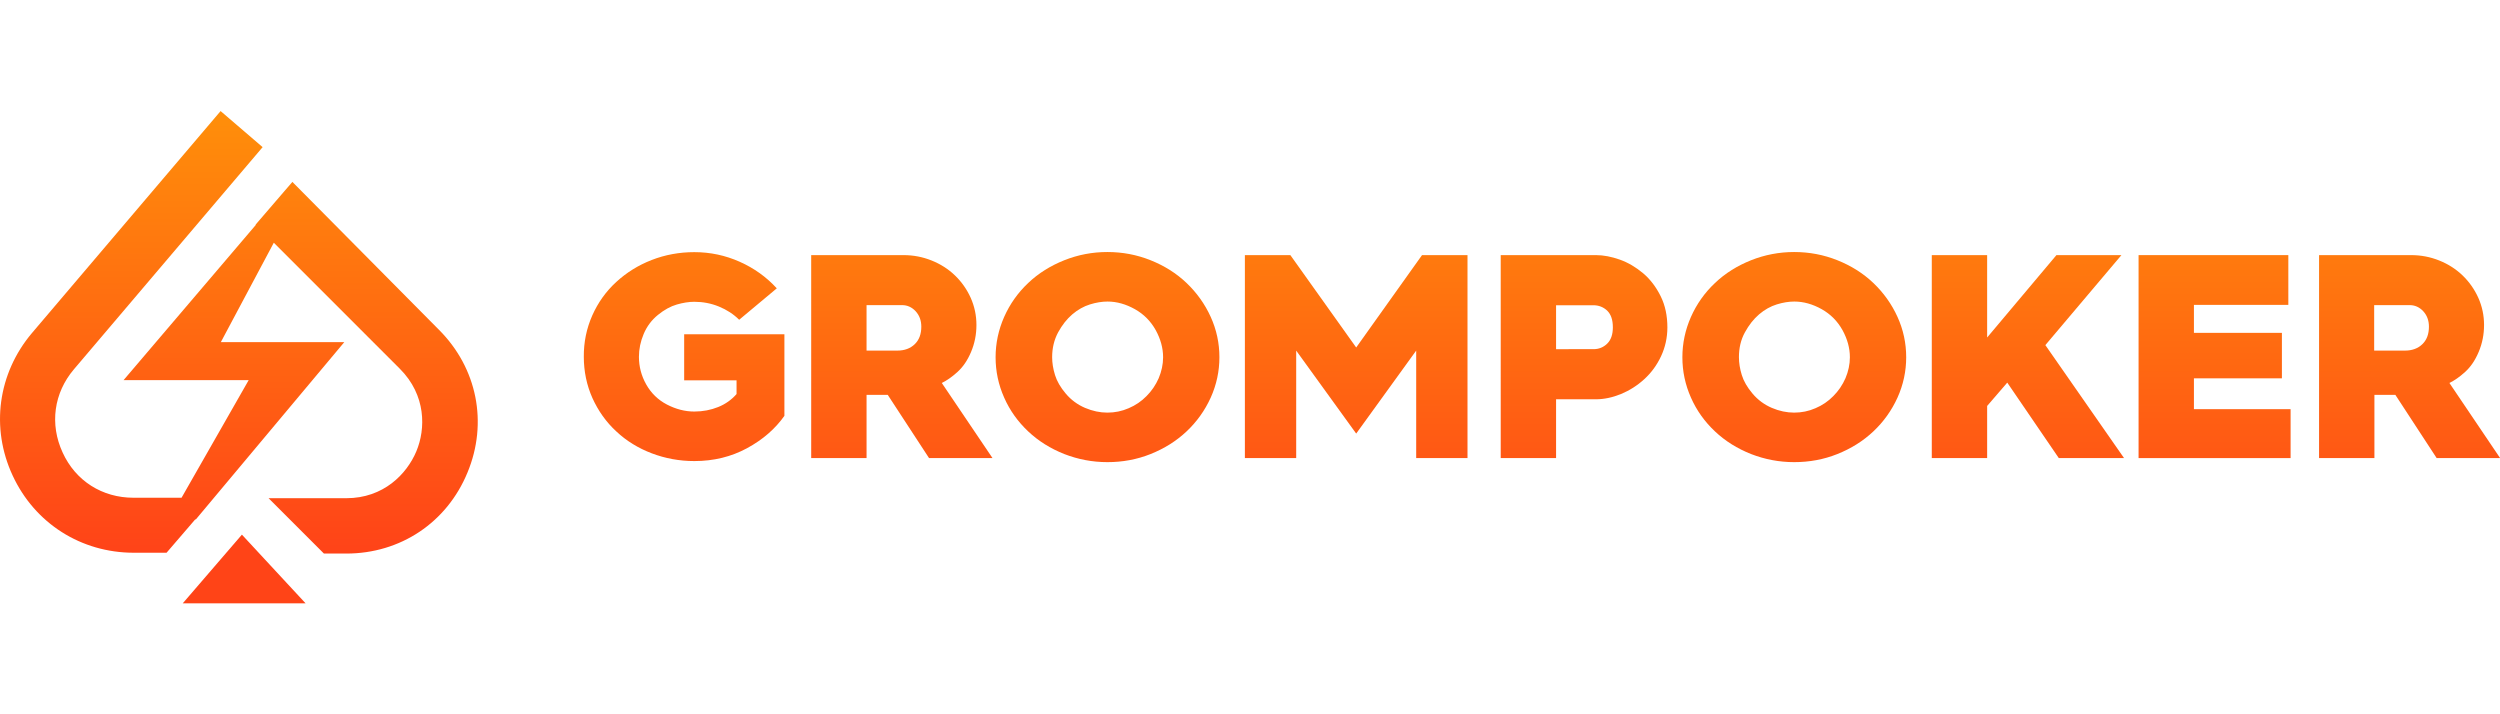 <svg enable-background="new 0 0 210 60" viewBox="0 0 210 60" xmlns="http://www.w3.org/2000/svg" xmlns:xlink="http://www.w3.org/1999/xlink"><linearGradient id="a"><stop offset="0" stop-color="#ff4318"/><stop offset="1" stop-color="#ff8f0a"/></linearGradient><linearGradient id="b" gradientTransform="matrix(1 0 0 -1 -315.945 -365.638)" gradientUnits="userSpaceOnUse" x1="336.01" x2="336.01" xlink:href="#a" y1="-412.13" y2="-374.96"/><linearGradient id="c" gradientUnits="userSpaceOnUse" x1="57.461" x2="57.461" xlink:href="#a" y1="48.838" y2="10.966"/><linearGradient id="d" gradientUnits="userSpaceOnUse" x1="75.75" x2="75.75" xlink:href="#a" y1="48.838" y2="10.966"/><linearGradient id="e" gradientUnits="userSpaceOnUse" x1="93.037" x2="93.037" xlink:href="#a" y1="48.838" y2="10.966"/><linearGradient id="f" gradientUnits="userSpaceOnUse" x1="113.919" x2="113.919" xlink:href="#a" y1="48.838" y2="10.966"/><linearGradient id="g" gradientUnits="userSpaceOnUse" x1="133.052" x2="133.052" xlink:href="#a" y1="48.838" y2="10.966"/><linearGradient id="h" gradientUnits="userSpaceOnUse" x1="150.729" x2="150.729" xlink:href="#a" y1="48.838" y2="10.966"/><linearGradient id="i" gradientUnits="userSpaceOnUse" x1="170.34" x2="170.34" xlink:href="#a" y1="48.838" y2="10.966"/><linearGradient id="j" gradientUnits="userSpaceOnUse" x1="186.024" x2="186.024" xlink:href="#a" y1="48.838" y2="10.966"/><linearGradient id="k" gradientUnits="userSpaceOnUse" x1="202.391" x2="202.391" xlink:href="#a" y1="48.838" y2="10.966"/><path d="m36.87 27.7-12.31-12.42-.69.8-2.4 2.79.02.02-11.11 13.04h10.51l-5.64 9.88h-4.04c-2.62 0-4.86-1.41-5.95-3.8-1.1-2.38-.74-5 .95-6.99l15.85-18.66-3.53-3.03-15.85 18.65c-2.86 3.39-3.48 7.96-1.62 11.96 1.86 4.02 5.75 6.49 10.18 6.49h2.75l2.4-2.79.07-.02 12.46-14.88h-10.37l4.45-8.35 10.59 10.59c2.21 2.21 2.18 5.04 1.38 6.94s-2.75 3.93-5.88 3.93h-6.53l4.65 4.65h1.88c4.54 0 8.45-2.6 10.18-6.81 1.73-4.17.82-8.77-2.4-11.99z" fill="url(#b)"/><path d="m20.32 44.91-4.97 5.77h10.32z" fill="#ff4417"/><path d="m49.75 26.5c.48-1.08 1.15-2.02 2.01-2.81s1.85-1.41 2.98-1.85 2.33-.66 3.58-.66c1.34 0 2.61.27 3.82.81s2.24 1.28 3.11 2.23l-3.16 2.64c-.47-.47-1.04-.84-1.7-1.11s-1.35-.4-2.07-.4c-.46 0-.95.08-1.47.23s-1.05.44-1.58.87-.93.96-1.2 1.6-.4 1.28-.4 1.92c0 .82.2 1.59.61 2.32s.99 1.3 1.74 1.69 1.52.59 2.3.59c.72 0 1.39-.13 2.01-.38s1.13-.62 1.54-1.09v-1.15h-4.4v-3.87h8.42v6.85c-.77 1.09-1.81 2-3.14 2.72s-2.8 1.08-4.42 1.08c-1.26 0-2.45-.22-3.58-.65s-2.13-1.04-2.98-1.84c-.86-.79-1.52-1.73-2.01-2.81-.48-1.08-.72-2.24-.72-3.46-.01-1.23.23-2.38.71-3.47z" fill="url(#c)"/><path d="m68.14 21.43h7.76c.82 0 1.6.15 2.35.45s1.41.72 1.97 1.26 1 1.17 1.32 1.88c.32.72.48 1.48.48 2.28s-.15 1.55-.45 2.26-.68 1.27-1.15 1.69c-.46.42-.9.72-1.31.92l4.26 6.31h-5.33l-3.47-5.31h-.07-1.71v5.31h-4.65zm7.24 8.02c.6 0 1.09-.18 1.46-.54s.55-.85.55-1.47c0-.52-.16-.95-.48-1.3-.32-.34-.7-.51-1.14-.51h-2.98v3.82z" fill="url(#d)"/><path d="m84.35 26.62c.48-1.08 1.15-2.03 2.02-2.85.86-.82 1.88-1.45 3.03-1.91 1.16-.46 2.36-.69 3.62-.69 1.27 0 2.48.23 3.63.69s2.16 1.09 3.02 1.91 1.54 1.77 2.03 2.85.73 2.21.73 3.39c0 1.17-.24 2.3-.73 3.39-.49 1.08-1.17 2.03-2.03 2.84s-1.87 1.44-3.02 1.9-2.36.68-3.63.68c-1.26 0-2.46-.23-3.62-.68-1.16-.46-2.17-1.09-3.03-1.9s-1.54-1.75-2.02-2.84c-.48-1.08-.72-2.21-.72-3.39 0-1.17.24-2.3.72-3.39zm4.27 4.88c.16.52.46 1.04.91 1.57.44.52.98.92 1.61 1.19.64.27 1.26.4 1.88.4s1.22-.12 1.79-.37c.57-.24 1.07-.58 1.5-1.02.43-.43.77-.93 1.02-1.5.24-.57.37-1.16.37-1.76 0-.77-.21-1.53-.62-2.28-.42-.75-1-1.34-1.75-1.76s-1.52-.64-2.3-.64c-.46 0-.95.08-1.47.24s-1.02.44-1.48.83-.86.9-1.2 1.52c-.33.62-.5 1.31-.5 2.08 0 .49.08.98.24 1.5z" fill="url(#e)"/><path d="m104.57 21.43h3.82l5.53 7.76 5.53-7.76h3.82v17.05h-4.31v-9.03l-5.04 6.97-5.04-6.97v9.03h-4.31z" fill="url(#f)"/><path d="m126.06 21.43h8c.64 0 1.3.13 2.01.38.7.25 1.35.64 1.96 1.15.6.51 1.09 1.16 1.47 1.93s.56 1.64.56 2.61c0 .86-.18 1.67-.53 2.42s-.82 1.39-1.41 1.93-1.24.95-1.96 1.25c-.72.29-1.42.44-2.1.44h-3.35v4.94h-4.65zm7.8 7.9c.44 0 .82-.15 1.14-.46s.48-.77.48-1.37c0-.64-.16-1.1-.48-1.41-.32-.3-.71-.45-1.16-.45h-3.13v3.69z" fill="url(#g)"/><path d="m142.04 26.62c.48-1.08 1.15-2.03 2.02-2.85.86-.82 1.88-1.45 3.03-1.91 1.16-.46 2.37-.69 3.62-.69 1.27 0 2.48.23 3.63.69s2.16 1.09 3.02 1.91 1.54 1.77 2.03 2.85.73 2.21.73 3.39c0 1.17-.24 2.3-.73 3.39-.49 1.08-1.17 2.03-2.03 2.84s-1.87 1.44-3.02 1.9-2.36.68-3.63.68c-1.26 0-2.46-.23-3.62-.68-1.16-.46-2.17-1.09-3.03-1.9s-1.54-1.75-2.02-2.84c-.48-1.08-.72-2.21-.72-3.39 0-1.17.24-2.3.72-3.39zm4.27 4.88c.16.52.46 1.04.91 1.57.44.52.98.92 1.61 1.19s1.26.4 1.88.4 1.22-.12 1.79-.37c.57-.24 1.07-.58 1.5-1.02.43-.43.77-.93 1.02-1.5.24-.57.37-1.16.37-1.76 0-.77-.21-1.53-.62-2.28-.42-.75-1-1.34-1.75-1.76s-1.52-.64-2.3-.64c-.46 0-.95.08-1.47.24s-1.02.44-1.48.83-.86.9-1.2 1.52-.5 1.31-.5 2.08c0 .49.08.98.24 1.5z" fill="url(#h)"/><path d="m162.27 21.43h4.65v6.92l5.82-6.92h5.46l-6.39 7.56 6.61 9.49h-5.48l-4.33-6.34-1.69 1.96v4.38h-4.65z" fill="url(#i)"/><path d="m179.64 21.43h12.58v4.18h-7.93v2.35h7.39v3.82h-7.39v2.59h8.12v4.11h-12.77z" fill="url(#j)"/><path d="m194.78 21.43h7.76c.82 0 1.6.15 2.35.45s1.41.72 1.97 1.26 1 1.17 1.32 1.88c.32.72.48 1.48.48 2.28s-.15 1.55-.45 2.26-.68 1.27-1.15 1.69c-.46.42-.9.72-1.31.92l4.26 6.31h-5.33l-3.47-5.31h-.05-1.71v5.31h-4.65v-17.05zm7.24 8.02c.6 0 1.09-.18 1.46-.54s.55-.85.55-1.47c0-.52-.16-.95-.48-1.3-.32-.34-.7-.51-1.14-.51h-2.98v3.82z" fill="url(#k)"/></svg>